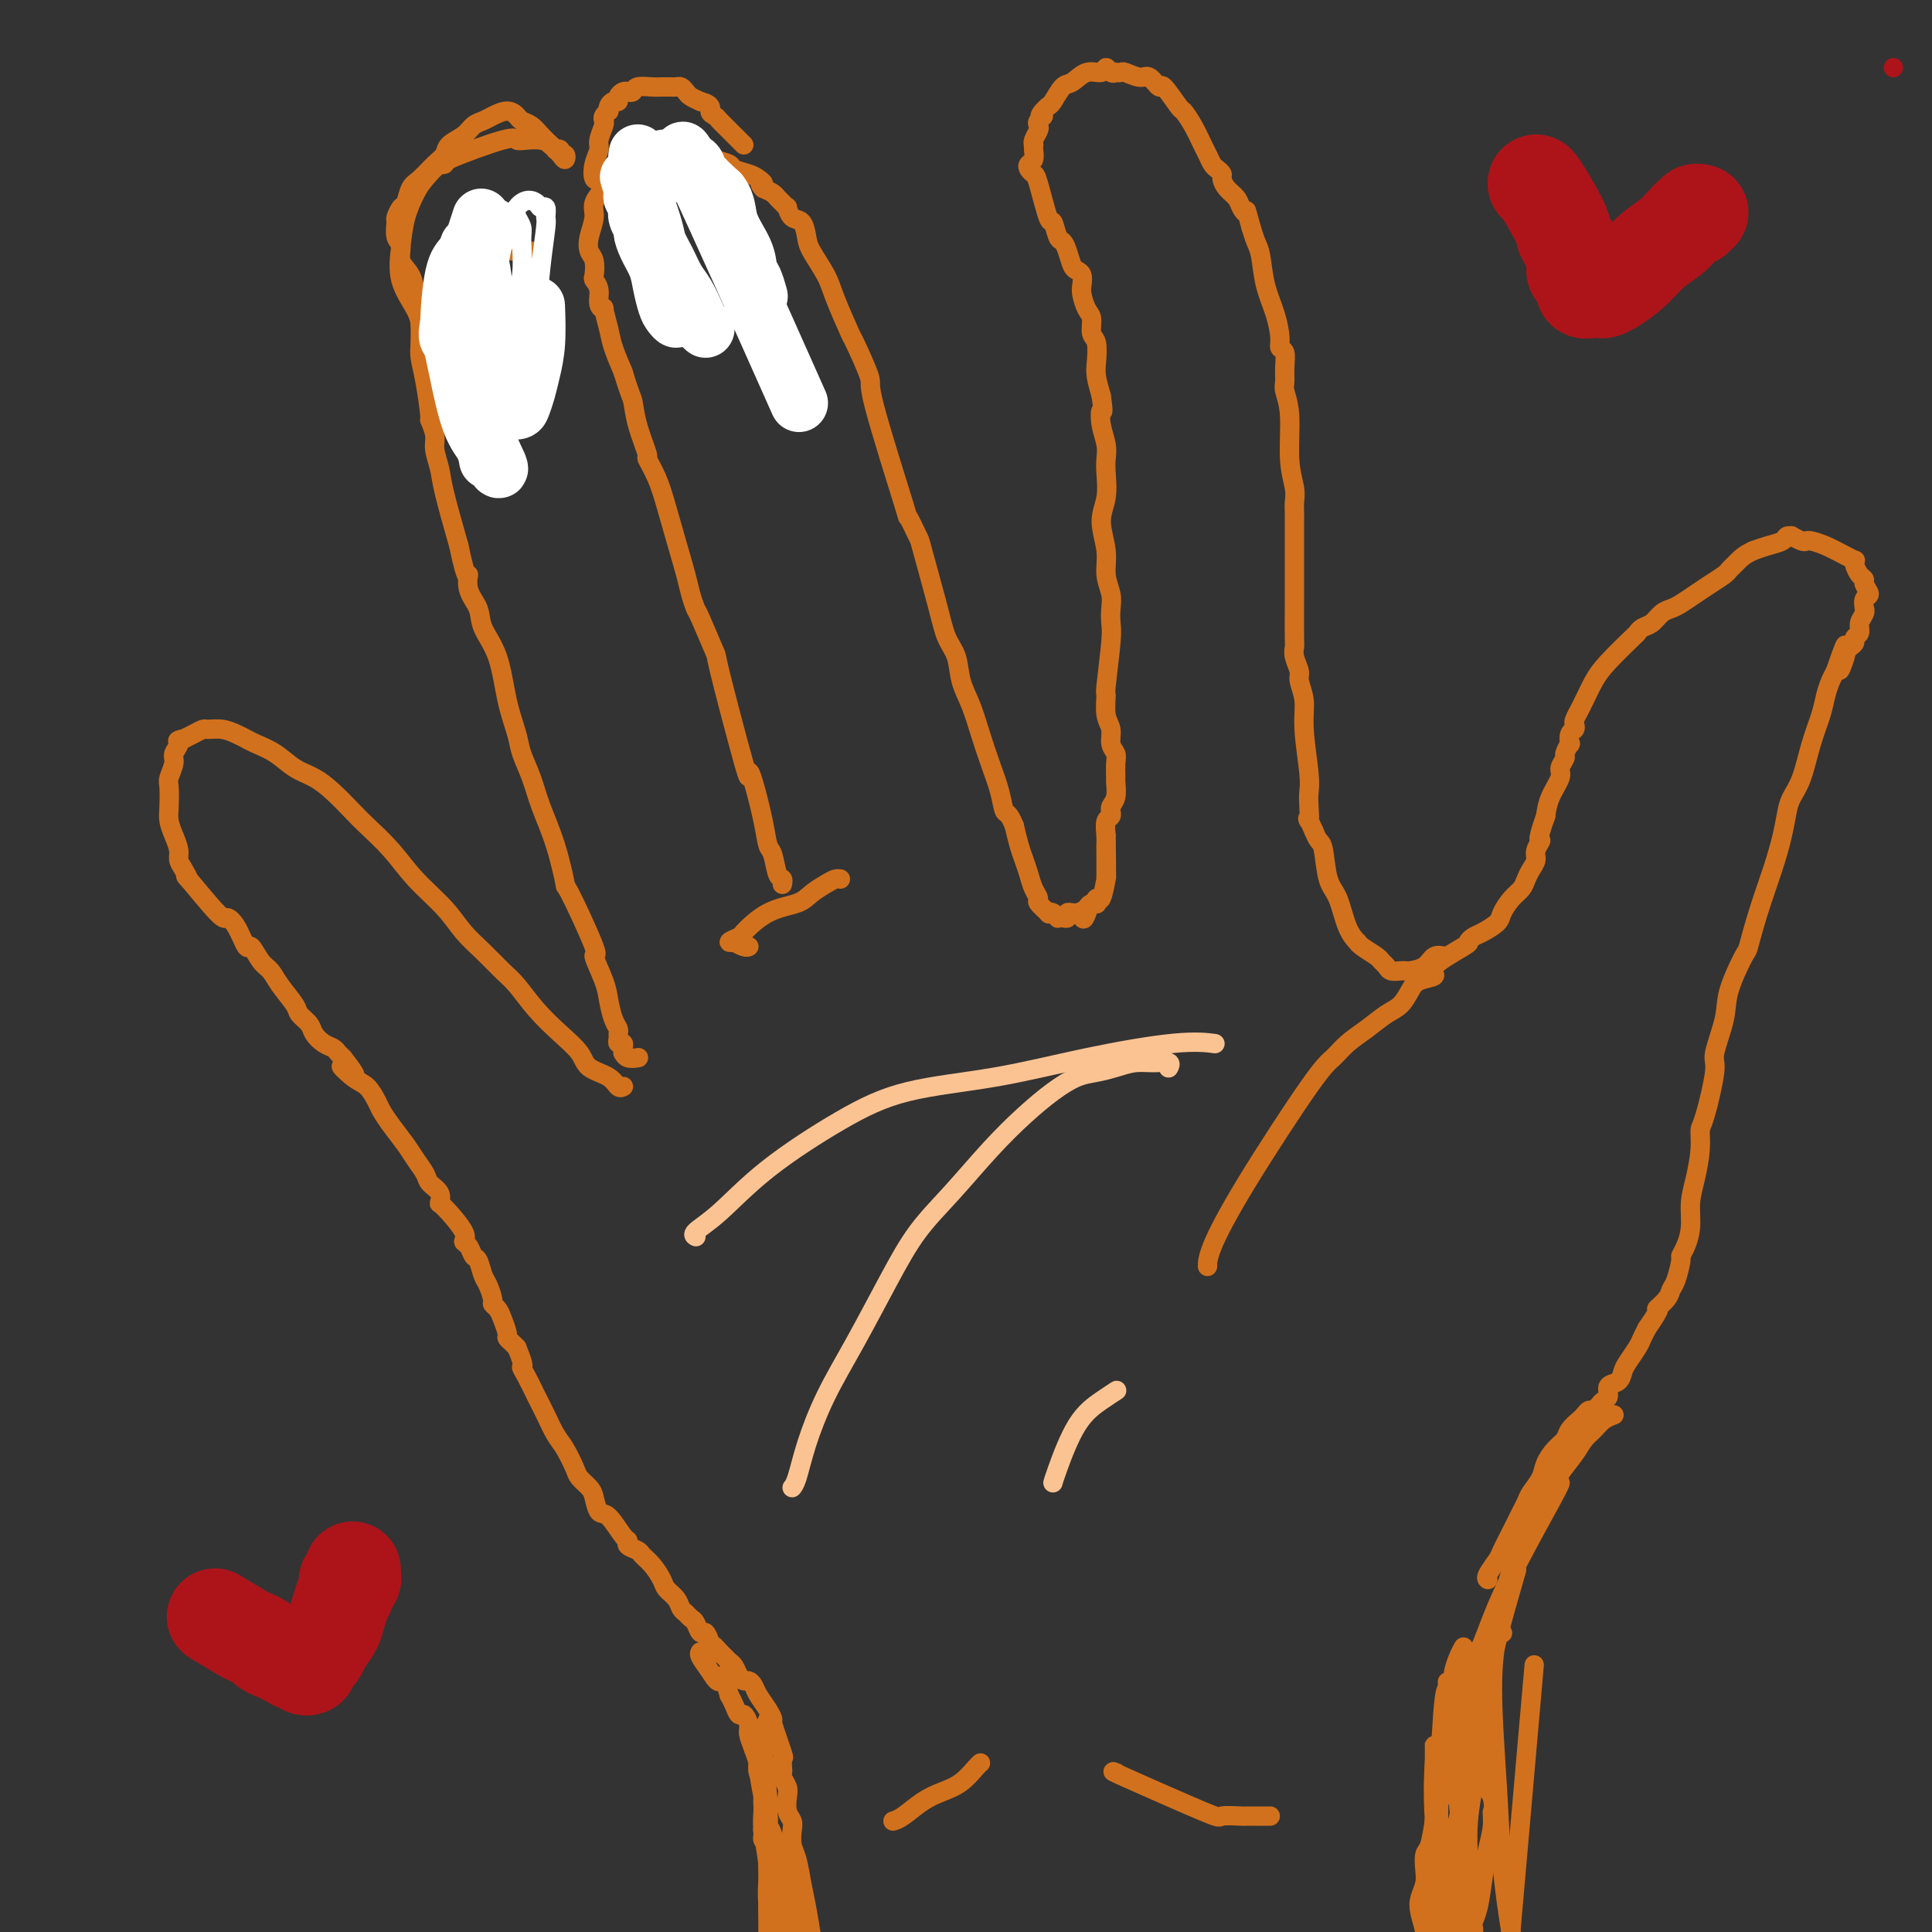 <svg viewBox='0 0 400 400' version='1.1' xmlns='http://www.w3.org/2000/svg' xmlns:xlink='http://www.w3.org/1999/xlink'><rect x="0" y="0" width="400" height="400" fill="#333333" stroke="none"/><g fill='none' stroke='#D2711D' stroke-width='4' stroke-linecap='round' stroke-linejoin='round'><path d='M295,402c0.000,-0.000 0.000,-0.000 0,0c-0.000,0.000 -0.000,0.001 0,0c0.000,-0.001 0.001,-0.004 0,0c-0.001,0.004 -0.004,0.017 0,0c0.004,-0.017 0.014,-0.062 0,0c-0.014,0.062 -0.053,0.232 0,0c0.053,-0.232 0.196,-0.866 0,-2c-0.196,-1.134 -0.733,-2.770 -1,-4c-0.267,-1.230 -0.265,-2.056 0,-3c0.265,-0.944 0.792,-2.006 1,-3c0.208,-0.994 0.097,-1.922 0,-3c-0.097,-1.078 -0.180,-2.308 0,-3c0.180,-0.692 0.621,-0.845 1,-2c0.379,-1.155 0.694,-3.310 1,-5c0.306,-1.690 0.604,-2.913 1,-4c0.396,-1.087 0.891,-2.038 1,-3c0.109,-0.962 -0.167,-1.935 0,-3c0.167,-1.065 0.777,-2.221 1,-3c0.223,-0.779 0.060,-1.179 0,-2c-0.060,-0.821 -0.016,-2.061 0,-3c0.016,-0.939 0.003,-1.577 0,-2c-0.003,-0.423 0.003,-0.631 0,-1c-0.003,-0.369 -0.015,-0.900 0,-1c0.015,-0.100 0.056,0.231 0,0c-0.056,-0.231 -0.208,-1.024 0,-2c0.208,-0.976 0.777,-2.134 1,-3c0.223,-0.866 0.101,-1.438 0,-2c-0.101,-0.562 -0.181,-1.113 0,-2c0.181,-0.887 0.623,-2.111 1,-3c0.377,-0.889 0.688,-1.445 1,-2'/><path d='M308,327c0.000,0.000 0.001,0.000 0,0c-0.001,-0.000 -0.002,-0.001 0,0c0.002,0.001 0.007,0.004 0,0c-0.007,-0.004 -0.028,-0.016 0,0c0.028,0.016 0.104,0.059 0,0c-0.104,-0.059 -0.389,-0.222 0,-1c0.389,-0.778 1.452,-2.172 2,-3c0.548,-0.828 0.579,-1.088 1,-2c0.421,-0.912 1.230,-2.474 2,-4c0.770,-1.526 1.501,-3.016 2,-4c0.499,-0.984 0.766,-1.460 1,-2c0.234,-0.540 0.434,-1.142 1,-2c0.566,-0.858 1.499,-1.973 2,-3c0.501,-1.027 0.572,-1.967 1,-3c0.428,-1.033 1.214,-2.160 2,-3c0.786,-0.840 1.573,-1.392 2,-2c0.427,-0.608 0.496,-1.272 1,-2c0.504,-0.728 1.445,-1.518 2,-2c0.555,-0.482 0.726,-0.654 1,-1c0.274,-0.346 0.652,-0.865 1,-1c0.348,-0.135 0.666,0.115 1,0c0.334,-0.115 0.685,-0.593 1,-1c0.315,-0.407 0.595,-0.742 1,-1c0.405,-0.258 0.933,-0.438 1,-1c0.067,-0.562 -0.329,-1.505 0,-2c0.329,-0.495 1.384,-0.541 2,-1c0.616,-0.459 0.795,-1.330 1,-2c0.205,-0.670 0.436,-1.138 1,-2c0.564,-0.862 1.459,-2.117 2,-3c0.541,-0.883 0.726,-1.395 1,-2c0.274,-0.605 0.637,-1.302 1,-2'/><path d='M341,275c3.593,-5.144 2.077,-4.006 2,-4c-0.077,0.006 1.285,-1.122 2,-2c0.715,-0.878 0.783,-1.508 1,-2c0.217,-0.492 0.584,-0.847 1,-2c0.416,-1.153 0.881,-3.105 1,-4c0.119,-0.895 -0.109,-0.733 0,-1c0.109,-0.267 0.555,-0.962 1,-2c0.445,-1.038 0.889,-2.418 1,-4c0.111,-1.582 -0.112,-3.365 0,-5c0.112,-1.635 0.560,-3.121 1,-5c0.440,-1.879 0.872,-4.151 1,-6c0.128,-1.849 -0.050,-3.274 0,-4c0.050,-0.726 0.326,-0.753 1,-3c0.674,-2.247 1.746,-6.715 2,-9c0.254,-2.285 -0.312,-2.387 0,-4c0.312,-1.613 1.500,-4.738 2,-7c0.500,-2.262 0.311,-3.660 1,-6c0.689,-2.340 2.254,-5.622 3,-7c0.746,-1.378 0.672,-0.851 1,-2c0.328,-1.149 1.057,-3.973 2,-7c0.943,-3.027 2.101,-6.256 3,-9c0.899,-2.744 1.539,-5.001 2,-7c0.461,-1.999 0.743,-3.738 1,-5c0.257,-1.262 0.489,-2.046 1,-3c0.511,-0.954 1.303,-2.080 2,-4c0.697,-1.920 1.300,-4.636 2,-7c0.700,-2.364 1.497,-4.376 2,-6c0.503,-1.624 0.712,-2.860 1,-4c0.288,-1.140 0.654,-2.183 1,-3c0.346,-0.817 0.673,-1.409 1,-2'/><path d='M380,139c3.566,-10.328 1.481,-3.149 1,-1c-0.481,2.149 0.640,-0.734 1,-2c0.360,-1.266 -0.043,-0.916 0,-1c0.043,-0.084 0.532,-0.603 1,-1c0.468,-0.397 0.914,-0.673 1,-1c0.086,-0.327 -0.187,-0.705 0,-1c0.187,-0.295 0.835,-0.508 1,-1c0.165,-0.492 -0.153,-1.263 0,-2c0.153,-0.737 0.778,-1.439 1,-2c0.222,-0.561 0.041,-0.980 0,-1c-0.041,-0.020 0.056,0.359 0,0c-0.056,-0.359 -0.267,-1.457 0,-2c0.267,-0.543 1.010,-0.530 1,-1c-0.010,-0.470 -0.774,-1.422 -1,-2c-0.226,-0.578 0.084,-0.781 0,-1c-0.084,-0.219 -0.563,-0.453 -1,-1c-0.437,-0.547 -0.833,-1.407 -1,-2c-0.167,-0.593 -0.104,-0.919 0,-1c0.104,-0.081 0.249,0.083 0,0c-0.249,-0.083 -0.891,-0.414 -2,-1c-1.109,-0.586 -2.683,-1.429 -4,-2c-1.317,-0.571 -2.376,-0.871 -3,-1c-0.624,-0.129 -0.812,-0.088 -1,0c-0.188,0.088 -0.378,0.223 -1,0c-0.622,-0.223 -1.678,-0.803 -2,-1c-0.322,-0.197 0.091,-0.011 0,0c-0.091,0.011 -0.684,-0.152 -1,0c-0.316,0.152 -0.354,0.618 -1,1c-0.646,0.382 -1.899,0.681 -3,1c-1.101,0.319 -2.051,0.660 -3,1'/><path d='M363,114c-1.871,0.870 -2.549,1.546 -3,2c-0.451,0.454 -0.676,0.688 -1,1c-0.324,0.312 -0.748,0.703 -1,1c-0.252,0.297 -0.333,0.499 -1,1c-0.667,0.501 -1.922,1.299 -3,2c-1.078,0.701 -1.979,1.305 -3,2c-1.021,0.695 -2.161,1.481 -3,2c-0.839,0.519 -1.378,0.770 -2,1c-0.622,0.230 -1.329,0.439 -2,1c-0.671,0.561 -1.306,1.472 -2,2c-0.694,0.528 -1.446,0.671 -2,1c-0.554,0.329 -0.911,0.843 -1,1c-0.089,0.157 0.091,-0.045 -1,1c-1.091,1.045 -3.454,3.336 -5,5c-1.546,1.664 -2.274,2.701 -3,4c-0.726,1.299 -1.449,2.859 -2,4c-0.551,1.141 -0.931,1.864 -1,2c-0.069,0.136 0.174,-0.316 0,0c-0.174,0.316 -0.765,1.399 -1,2c-0.235,0.601 -0.114,0.719 0,1c0.114,0.281 0.223,0.723 0,1c-0.223,0.277 -0.777,0.388 -1,1c-0.223,0.612 -0.117,1.726 0,2c0.117,0.274 0.243,-0.290 0,0c-0.243,0.290 -0.856,1.434 -1,2c-0.144,0.566 0.183,0.552 0,1c-0.183,0.448 -0.874,1.357 -1,2c-0.126,0.643 0.312,1.019 0,2c-0.312,0.981 -1.375,2.566 -2,4c-0.625,1.434 -0.813,2.717 -1,4'/><path d='M320,169c-2.174,5.987 -1.107,4.955 -1,5c0.107,0.045 -0.744,1.167 -1,2c-0.256,0.833 0.083,1.377 0,2c-0.083,0.623 -0.590,1.326 -1,2c-0.410,0.674 -0.724,1.321 -1,2c-0.276,0.679 -0.514,1.390 -1,2c-0.486,0.610 -1.219,1.119 -2,2c-0.781,0.881 -1.611,2.135 -2,3c-0.389,0.865 -0.336,1.342 -1,2c-0.664,0.658 -2.043,1.496 -3,2c-0.957,0.504 -1.490,0.674 -2,1c-0.510,0.326 -0.998,0.808 -1,1c-0.002,0.192 0.480,0.095 -1,1c-1.480,0.905 -4.924,2.813 -6,4c-1.076,1.187 0.215,1.654 0,2c-0.215,0.346 -1.936,0.571 -3,1c-1.064,0.429 -1.471,1.062 -2,2c-0.529,0.938 -1.181,2.180 -2,3c-0.819,0.820 -1.807,1.216 -3,2c-1.193,0.784 -2.593,1.954 -4,3c-1.407,1.046 -2.822,1.967 -4,3c-1.178,1.033 -2.120,2.179 -3,3c-0.880,0.821 -1.700,1.317 -5,6c-3.300,4.683 -9.080,13.554 -13,20c-3.920,6.446 -5.978,10.466 -7,13c-1.022,2.534 -1.006,3.581 -1,4c0.006,0.419 0.003,0.209 0,0'/><path d='M299,198c0.000,0.000 0.000,0.000 0,0c-0.000,-0.000 -0.000,-0.000 0,0c0.000,0.000 0.002,0.001 0,0c-0.002,-0.001 -0.007,-0.002 0,0c0.007,0.002 0.025,0.007 0,0c-0.025,-0.007 -0.094,-0.026 0,0c0.094,0.026 0.351,0.098 0,0c-0.351,-0.098 -1.310,-0.366 -2,0c-0.690,0.366 -1.113,1.366 -2,2c-0.887,0.634 -2.240,0.902 -3,1c-0.760,0.098 -0.928,0.027 -1,0c-0.072,-0.027 -0.046,-0.010 0,0c0.046,0.010 0.114,0.014 0,0c-0.114,-0.014 -0.410,-0.044 -1,0c-0.590,0.044 -1.475,0.163 -2,0c-0.525,-0.163 -0.691,-0.608 -1,-1c-0.309,-0.392 -0.761,-0.730 -1,-1c-0.239,-0.270 -0.266,-0.470 -1,-1c-0.734,-0.530 -2.174,-1.388 -3,-2c-0.826,-0.612 -1.037,-0.979 -1,-1c0.037,-0.021 0.322,0.303 0,0c-0.322,-0.303 -1.252,-1.232 -2,-3c-0.748,-1.768 -1.314,-4.374 -2,-6c-0.686,-1.626 -1.493,-2.271 -2,-4c-0.507,-1.729 -0.713,-4.542 -1,-6c-0.287,-1.458 -0.653,-1.559 -1,-2c-0.347,-0.441 -0.673,-1.220 -1,-2'/><path d='M272,172c-1.775,-4.024 -1.212,-2.084 -1,-2c0.212,0.084 0.072,-1.688 0,-3c-0.072,-1.312 -0.076,-2.165 0,-3c0.076,-0.835 0.232,-1.650 0,-4c-0.232,-2.350 -0.850,-6.233 -1,-9c-0.150,-2.767 0.170,-4.419 0,-6c-0.170,-1.581 -0.830,-3.091 -1,-4c-0.170,-0.909 0.151,-1.217 0,-2c-0.151,-0.783 -0.772,-2.042 -1,-3c-0.228,-0.958 -0.061,-1.616 0,-2c0.061,-0.384 0.016,-0.494 0,-2c-0.016,-1.506 -0.005,-4.409 0,-7c0.005,-2.591 0.002,-4.870 0,-8c-0.002,-3.130 -0.005,-7.113 0,-9c0.005,-1.887 0.016,-1.680 0,-2c-0.016,-0.320 -0.061,-1.167 0,-2c0.061,-0.833 0.227,-1.650 0,-3c-0.227,-1.350 -0.846,-3.232 -1,-6c-0.154,-2.768 0.156,-6.423 0,-9c-0.156,-2.577 -0.778,-4.077 -1,-5c-0.222,-0.923 -0.045,-1.270 0,-2c0.045,-0.730 -0.042,-1.842 0,-3c0.042,-1.158 0.215,-2.362 0,-3c-0.215,-0.638 -0.817,-0.709 -1,-1c-0.183,-0.291 0.053,-0.801 0,-2c-0.053,-1.199 -0.395,-3.086 -1,-5c-0.605,-1.914 -1.471,-3.853 -2,-6c-0.529,-2.147 -0.719,-4.501 -1,-6c-0.281,-1.499 -0.652,-2.143 -1,-3c-0.348,-0.857 -0.674,-1.929 -1,-3'/><path d='M259,47c-1.257,-4.667 -0.901,-3.334 -1,-3c-0.099,0.334 -0.653,-0.330 -1,-1c-0.347,-0.670 -0.488,-1.346 -1,-2c-0.512,-0.654 -1.394,-1.288 -2,-2c-0.606,-0.712 -0.936,-1.504 -1,-2c-0.064,-0.496 0.138,-0.698 0,-1c-0.138,-0.302 -0.617,-0.706 -1,-1c-0.383,-0.294 -0.670,-0.479 -1,-1c-0.330,-0.521 -0.702,-1.379 -1,-2c-0.298,-0.621 -0.521,-1.005 -1,-2c-0.479,-0.995 -1.212,-2.600 -2,-4c-0.788,-1.400 -1.629,-2.593 -2,-3c-0.371,-0.407 -0.272,-0.027 -1,-1c-0.728,-0.973 -2.283,-3.298 -3,-4c-0.717,-0.702 -0.598,0.218 -1,0c-0.402,-0.218 -1.327,-1.575 -2,-2c-0.673,-0.425 -1.094,0.082 -2,0c-0.906,-0.082 -2.298,-0.753 -3,-1c-0.702,-0.247 -0.713,-0.071 -1,0c-0.287,0.071 -0.849,0.037 -1,0c-0.151,-0.037 0.108,-0.079 0,0c-0.108,0.079 -0.585,0.277 -1,0c-0.415,-0.277 -0.768,-1.030 -1,-1c-0.232,0.030 -0.342,0.842 -1,1c-0.658,0.158 -1.864,-0.337 -3,0c-1.136,0.337 -2.202,1.505 -3,2c-0.798,0.495 -1.327,0.318 -2,1c-0.673,0.682 -1.489,2.222 -2,3c-0.511,0.778 -0.717,0.794 -1,1c-0.283,0.206 -0.641,0.603 -1,1'/><path d='M216,23c-1.333,1.417 -0.165,0.961 0,1c0.165,0.039 -0.674,0.575 -1,1c-0.326,0.425 -0.140,0.740 0,1c0.140,0.260 0.233,0.464 0,1c-0.233,0.536 -0.794,1.404 -1,2c-0.206,0.596 -0.059,0.919 0,1c0.059,0.081 0.029,-0.081 0,0c-0.029,0.081 -0.057,0.403 0,1c0.057,0.597 0.199,1.467 0,2c-0.199,0.533 -0.740,0.729 -1,1c-0.260,0.271 -0.238,0.616 0,1c0.238,0.384 0.694,0.807 1,1c0.306,0.193 0.463,0.156 1,2c0.537,1.844 1.453,5.571 2,7c0.547,1.429 0.724,0.561 1,1c0.276,0.439 0.651,2.184 1,3c0.349,0.816 0.672,0.704 1,1c0.328,0.296 0.663,1.000 1,2c0.337,1.000 0.678,2.297 1,3c0.322,0.703 0.625,0.811 1,1c0.375,0.189 0.823,0.458 1,1c0.177,0.542 0.085,1.357 0,2c-0.085,0.643 -0.163,1.115 0,2c0.163,0.885 0.566,2.183 1,3c0.434,0.817 0.900,1.151 1,2c0.100,0.849 -0.167,2.211 0,3c0.167,0.789 0.766,1.005 1,2c0.234,0.995 0.101,2.768 0,4c-0.101,1.232 -0.172,1.923 0,3c0.172,1.077 0.586,2.538 1,4'/><path d='M228,82c0.635,4.419 0.222,2.967 0,3c-0.222,0.033 -0.254,1.551 0,3c0.254,1.449 0.795,2.829 1,4c0.205,1.171 0.073,2.132 0,3c-0.073,0.868 -0.087,1.642 0,3c0.087,1.358 0.276,3.301 0,5c-0.276,1.699 -1.016,3.154 -1,5c0.016,1.846 0.789,4.084 1,6c0.211,1.916 -0.138,3.511 0,5c0.138,1.489 0.765,2.873 1,4c0.235,1.127 0.077,1.997 0,3c-0.077,1.003 -0.074,2.138 0,3c0.074,0.862 0.220,1.451 0,4c-0.220,2.549 -0.806,7.057 -1,9c-0.194,1.943 0.004,1.322 0,2c-0.004,0.678 -0.211,2.656 0,4c0.211,1.344 0.841,2.056 1,3c0.159,0.944 -0.154,2.121 0,3c0.154,0.879 0.774,1.461 1,2c0.226,0.539 0.057,1.037 0,2c-0.057,0.963 -0.001,2.392 0,3c0.001,0.608 -0.053,0.397 0,1c0.053,0.603 0.211,2.021 0,3c-0.211,0.979 -0.792,1.518 -1,2c-0.208,0.482 -0.042,0.908 0,1c0.042,0.092 -0.040,-0.151 0,0c0.040,0.151 0.203,0.694 0,1c-0.203,0.306 -0.772,0.373 -1,1c-0.228,0.627 -0.114,1.813 0,3'/><path d='M229,173c0.155,14.654 0.042,5.789 0,3c-0.042,-2.789 -0.011,0.497 0,2c0.011,1.503 0.004,1.222 0,1c-0.004,-0.222 -0.004,-0.384 0,0c0.004,0.384 0.011,1.313 0,2c-0.011,0.687 -0.042,1.130 0,1c0.042,-0.130 0.156,-0.833 0,0c-0.156,0.833 -0.580,3.203 -1,4c-0.420,0.797 -0.834,0.020 -1,0c-0.166,-0.020 -0.083,0.716 0,1c0.083,0.284 0.167,0.117 0,0c-0.167,-0.117 -0.583,-0.185 -1,0c-0.417,0.185 -0.833,0.624 -1,1c-0.167,0.376 -0.083,0.688 0,1'/><path d='M225,189c-0.841,2.475 -0.943,0.663 -1,0c-0.057,-0.663 -0.071,-0.177 0,0c0.071,0.177 0.225,0.047 0,0c-0.225,-0.047 -0.830,-0.009 -1,0c-0.170,0.009 0.095,-0.012 0,0c-0.095,0.012 -0.551,0.055 -1,0c-0.449,-0.055 -0.890,-0.210 -1,0c-0.110,0.210 0.112,0.785 0,1c-0.112,0.215 -0.556,0.071 -1,0c-0.444,-0.071 -0.887,-0.070 -1,0c-0.113,0.070 0.106,0.208 0,0c-0.106,-0.208 -0.535,-0.762 -1,-1c-0.465,-0.238 -0.965,-0.160 -1,0c-0.035,0.160 0.394,0.402 0,0c-0.394,-0.402 -1.611,-1.448 -2,-2c-0.389,-0.552 0.050,-0.611 0,-1c-0.050,-0.389 -0.591,-1.107 -1,-2c-0.409,-0.893 -0.687,-1.961 -1,-3c-0.313,-1.039 -0.661,-2.049 -1,-3c-0.339,-0.951 -0.668,-1.843 -1,-3c-0.332,-1.157 -0.666,-2.578 -1,-4'/><path d='M210,171c-1.191,-2.989 -1.670,-2.462 -2,-3c-0.330,-0.538 -0.512,-2.141 -1,-4c-0.488,-1.859 -1.282,-3.974 -2,-6c-0.718,-2.026 -1.362,-3.961 -2,-6c-0.638,-2.039 -1.272,-4.180 -2,-6c-0.728,-1.820 -1.551,-3.319 -2,-5c-0.449,-1.681 -0.525,-3.546 -1,-5c-0.475,-1.454 -1.351,-2.498 -2,-4c-0.649,-1.502 -1.072,-3.463 -2,-7c-0.928,-3.537 -2.362,-8.651 -3,-11c-0.638,-2.349 -0.480,-1.933 -1,-3c-0.520,-1.067 -1.720,-3.618 -2,-4c-0.280,-0.382 0.358,1.406 -1,-3c-1.358,-4.406 -4.714,-15.007 -6,-20c-1.286,-4.993 -0.503,-4.378 -1,-6c-0.497,-1.622 -2.273,-5.481 -3,-7c-0.727,-1.519 -0.404,-0.699 -1,-2c-0.596,-1.301 -2.109,-4.724 -3,-7c-0.891,-2.276 -1.159,-3.407 -2,-5c-0.841,-1.593 -2.254,-3.650 -3,-5c-0.746,-1.350 -0.826,-1.993 -1,-3c-0.174,-1.007 -0.442,-2.378 -1,-3c-0.558,-0.622 -1.407,-0.495 -2,-1c-0.593,-0.505 -0.932,-1.641 -1,-2c-0.068,-0.359 0.134,0.058 0,0c-0.134,-0.058 -0.603,-0.593 -1,-1c-0.397,-0.407 -0.722,-0.687 -1,-1c-0.278,-0.313 -0.508,-0.661 -1,-1c-0.492,-0.339 -1.246,-0.670 -2,-1'/><path d='M158,39c-1.197,-1.262 -0.189,-0.915 0,-1c0.189,-0.085 -0.442,-0.600 -1,-1c-0.558,-0.400 -1.045,-0.685 -2,-1c-0.955,-0.315 -2.379,-0.659 -3,-1c-0.621,-0.341 -0.439,-0.680 -1,-1c-0.561,-0.320 -1.865,-0.621 -3,-1c-1.135,-0.379 -2.100,-0.834 -3,-1c-0.900,-0.166 -1.736,-0.041 -3,0c-1.264,0.041 -2.956,-0.001 -4,0c-1.044,0.001 -1.439,0.046 -2,0c-0.561,-0.046 -1.288,-0.182 -2,0c-0.712,0.182 -1.408,0.681 -2,1c-0.592,0.319 -1.081,0.459 -2,1c-0.919,0.541 -2.270,1.484 -3,2c-0.730,0.516 -0.840,0.606 -1,1c-0.160,0.394 -0.369,1.093 -1,2c-0.631,0.907 -1.682,2.023 -2,3c-0.318,0.977 0.097,1.813 0,3c-0.097,1.187 -0.707,2.723 -1,4c-0.293,1.277 -0.271,2.294 0,3c0.271,0.706 0.789,1.099 1,2c0.211,0.901 0.113,2.309 0,3c-0.113,0.691 -0.241,0.665 0,1c0.241,0.335 0.852,1.030 1,2c0.148,0.970 -0.168,2.215 0,3c0.168,0.785 0.821,1.111 1,1c0.179,-0.111 -0.117,-0.659 0,0c0.117,0.659 0.647,2.523 1,4c0.353,1.477 0.529,2.565 1,4c0.471,1.435 1.235,3.218 2,5'/><path d='M129,77c1.510,5.020 1.783,5.068 2,6c0.217,0.932 0.376,2.746 1,5c0.624,2.254 1.714,4.946 2,6c0.286,1.054 -0.232,0.470 0,1c0.232,0.530 1.214,2.175 2,4c0.786,1.825 1.377,3.831 2,6c0.623,2.169 1.278,4.501 2,7c0.722,2.499 1.512,5.166 2,7c0.488,1.834 0.676,2.834 1,4c0.324,1.166 0.784,2.498 1,3c0.216,0.502 0.187,0.176 1,2c0.813,1.824 2.469,5.800 3,7c0.531,1.200 -0.061,-0.375 1,4c1.061,4.375 3.776,14.699 5,19c1.224,4.301 0.958,2.578 1,2c0.042,-0.578 0.392,-0.011 1,2c0.608,2.011 1.473,5.466 2,8c0.527,2.534 0.716,4.147 1,5c0.284,0.853 0.665,0.947 1,2c0.335,1.053 0.626,3.067 1,4c0.374,0.933 0.832,0.786 1,1c0.168,0.214 0.045,0.788 0,1c-0.045,0.212 -0.013,0.060 0,0c0.013,-0.060 0.006,-0.030 0,0'/><path d='M110,52c-0.000,-0.000 -0.000,-0.000 0,0c0.000,0.000 0.001,0.000 0,0c-0.001,-0.000 -0.003,-0.000 0,0c0.003,0.000 0.011,0.000 0,0c-0.011,-0.000 -0.041,-0.001 0,0c0.041,0.001 0.153,0.003 0,0c-0.153,-0.003 -0.573,-0.012 -1,0c-0.427,0.012 -0.863,0.045 -2,0c-1.137,-0.045 -2.977,-0.167 -4,0c-1.023,0.167 -1.229,0.622 -2,1c-0.771,0.378 -2.108,0.677 -3,1c-0.892,0.323 -1.338,0.669 -2,1c-0.662,0.331 -1.540,0.649 -2,1c-0.460,0.351 -0.501,0.737 -1,1c-0.499,0.263 -1.457,0.402 -2,1c-0.543,0.598 -0.671,1.655 -1,2c-0.329,0.345 -0.859,-0.023 -1,0c-0.141,0.023 0.106,0.436 0,1c-0.106,0.564 -0.565,1.280 -1,2c-0.435,0.720 -0.846,1.445 -1,2c-0.154,0.555 -0.051,0.942 0,2c0.051,1.058 0.051,2.789 0,4c-0.051,1.211 -0.153,1.903 0,3c0.153,1.097 0.562,2.599 1,5c0.438,2.401 0.905,5.699 1,7c0.095,1.301 -0.183,0.604 0,1c0.183,0.396 0.828,1.885 1,3c0.172,1.115 -0.129,1.856 0,3c0.129,1.144 0.689,2.693 1,4c0.311,1.307 0.375,2.374 1,5c0.625,2.626 1.813,6.813 3,11'/><path d='M95,113c1.722,8.345 2.026,6.209 2,6c-0.026,-0.209 -0.383,1.509 0,3c0.383,1.491 1.507,2.755 2,4c0.493,1.245 0.355,2.471 1,4c0.645,1.529 2.074,3.363 3,6c0.926,2.637 1.349,6.079 2,9c0.651,2.921 1.528,5.323 2,7c0.472,1.677 0.537,2.631 1,4c0.463,1.369 1.324,3.155 2,5c0.676,1.845 1.167,3.750 2,6c0.833,2.250 2.007,4.843 3,8c0.993,3.157 1.803,6.876 2,8c0.197,1.124 -0.221,-0.346 1,2c1.221,2.346 4.081,8.509 5,11c0.919,2.491 -0.104,1.312 0,2c0.104,0.688 1.334,3.245 2,5c0.666,1.755 0.767,2.708 1,4c0.233,1.292 0.597,2.925 1,4c0.403,1.075 0.844,1.594 1,2c0.156,0.406 0.028,0.700 0,1c-0.028,0.300 0.045,0.606 0,1c-0.045,0.394 -0.209,0.875 0,1c0.209,0.125 0.790,-0.106 1,0c0.210,0.106 0.050,0.550 0,1c-0.050,0.450 0.012,0.905 0,1c-0.012,0.095 -0.096,-0.170 0,0c0.096,0.170 0.372,0.777 1,1c0.628,0.223 1.608,0.064 2,0c0.392,-0.064 0.196,-0.032 0,0'/><path d='M155,196c0.004,-0.002 0.007,-0.004 0,0c-0.007,0.004 -0.025,0.015 0,0c0.025,-0.015 0.092,-0.056 0,0c-0.092,0.056 -0.343,0.207 -1,0c-0.657,-0.207 -1.721,-0.774 -2,-1c-0.279,-0.226 0.226,-0.113 0,0c-0.226,0.113 -1.182,0.224 -1,0c0.182,-0.224 1.504,-0.784 2,-1c0.496,-0.216 0.167,-0.089 1,-1c0.833,-0.911 2.829,-2.861 5,-4c2.171,-1.139 4.519,-1.468 6,-2c1.481,-0.532 2.096,-1.267 3,-2c0.904,-0.733 2.098,-1.465 3,-2c0.902,-0.535 1.512,-0.875 2,-1c0.488,-0.125 0.854,-0.036 1,0c0.146,0.036 0.073,0.018 0,0'/><path d='M129,225c-0.002,0.001 -0.003,0.002 0,0c0.003,-0.002 0.011,-0.007 0,0c-0.011,0.007 -0.041,0.025 0,0c0.041,-0.025 0.154,-0.092 0,0c-0.154,0.092 -0.574,0.343 -1,0c-0.426,-0.343 -0.858,-1.279 -2,-2c-1.142,-0.721 -2.995,-1.225 -4,-2c-1.005,-0.775 -1.163,-1.820 -2,-3c-0.837,-1.180 -2.351,-2.496 -4,-4c-1.649,-1.504 -3.431,-3.195 -5,-5c-1.569,-1.805 -2.924,-3.723 -4,-5c-1.076,-1.277 -1.873,-1.911 -3,-3c-1.127,-1.089 -2.586,-2.632 -4,-4c-1.414,-1.368 -2.784,-2.562 -4,-4c-1.216,-1.438 -2.278,-3.122 -4,-5c-1.722,-1.878 -4.106,-3.952 -6,-6c-1.894,-2.048 -3.300,-4.072 -5,-6c-1.700,-1.928 -3.693,-3.761 -5,-5c-1.307,-1.239 -1.927,-1.882 -3,-3c-1.073,-1.118 -2.598,-2.709 -4,-4c-1.402,-1.291 -2.679,-2.282 -4,-3c-1.321,-0.718 -2.685,-1.162 -4,-2c-1.315,-0.838 -2.581,-2.071 -4,-3c-1.419,-0.929 -2.990,-1.555 -4,-2c-1.010,-0.445 -1.460,-0.708 -2,-1c-0.540,-0.292 -1.170,-0.611 -2,-1c-0.830,-0.389 -1.861,-0.847 -3,-1c-1.139,-0.153 -2.388,0.000 -3,0c-0.612,-0.000 -0.588,-0.154 -1,0c-0.412,0.154 -1.261,0.615 -2,1c-0.739,0.385 -1.370,0.692 -2,1'/><path d='M38,153c-1.863,0.281 -1.021,0.482 -1,1c0.021,0.518 -0.779,1.353 -1,2c-0.221,0.647 0.136,1.107 0,2c-0.136,0.893 -0.766,2.220 -1,3c-0.234,0.780 -0.073,1.014 0,2c0.073,0.986 0.057,2.726 0,4c-0.057,1.274 -0.157,2.084 0,3c0.157,0.916 0.569,1.940 1,3c0.431,1.060 0.880,2.158 1,3c0.120,0.842 -0.091,1.428 0,2c0.091,0.572 0.482,1.129 1,2c0.518,0.871 1.164,2.055 1,2c-0.164,-0.055 -1.137,-1.347 0,0c1.137,1.347 4.384,5.335 6,7c1.616,1.665 1.602,1.006 2,1c0.398,-0.006 1.209,0.641 2,2c0.791,1.359 1.561,3.430 2,4c0.439,0.570 0.545,-0.359 1,0c0.455,0.359 1.258,2.007 2,3c0.742,0.993 1.421,1.330 2,2c0.579,0.670 1.057,1.674 2,3c0.943,1.326 2.349,2.975 3,4c0.651,1.025 0.545,1.426 1,2c0.455,0.574 1.470,1.320 2,2c0.530,0.680 0.576,1.296 1,2c0.424,0.704 1.227,1.498 2,2c0.773,0.502 1.516,0.712 2,1c0.484,0.288 0.710,0.654 1,1c0.290,0.346 0.645,0.673 1,1'/><path d='M71,219c5.025,6.386 1.086,2.851 0,2c-1.086,-0.851 0.681,0.981 2,2c1.319,1.019 2.192,1.224 3,2c0.808,0.776 1.553,2.122 2,3c0.447,0.878 0.596,1.289 1,2c0.404,0.711 1.063,1.724 2,3c0.937,1.276 2.154,2.817 3,4c0.846,1.183 1.323,2.009 2,3c0.677,0.991 1.554,2.145 2,3c0.446,0.855 0.460,1.409 1,2c0.540,0.591 1.604,1.219 2,2c0.396,0.781 0.123,1.714 0,2c-0.123,0.286 -0.097,-0.074 1,1c1.097,1.074 3.263,3.581 4,5c0.737,1.419 0.043,1.749 0,2c-0.043,0.251 0.566,0.422 1,1c0.434,0.578 0.695,1.563 1,2c0.305,0.437 0.655,0.327 1,1c0.345,0.673 0.684,2.130 1,3c0.316,0.870 0.609,1.152 1,2c0.391,0.848 0.879,2.262 1,3c0.121,0.738 -0.126,0.799 0,1c0.126,0.201 0.625,0.540 1,1c0.375,0.460 0.625,1.040 1,2c0.375,0.960 0.874,2.298 1,3c0.126,0.702 -0.120,0.766 0,1c0.120,0.234 0.606,0.638 1,1c0.394,0.362 0.697,0.681 1,1'/><path d='M107,279c1.893,4.549 1.126,3.922 1,4c-0.126,0.078 0.389,0.862 1,2c0.611,1.138 1.320,2.630 2,4c0.680,1.370 1.333,2.618 2,4c0.667,1.382 1.348,2.898 2,4c0.652,1.102 1.274,1.788 2,3c0.726,1.212 1.556,2.949 2,4c0.444,1.051 0.502,1.416 1,2c0.498,0.584 1.436,1.386 2,2c0.564,0.614 0.754,1.039 1,2c0.246,0.961 0.547,2.456 1,3c0.453,0.544 1.056,0.135 2,1c0.944,0.865 2.227,3.005 3,4c0.773,0.995 1.036,0.846 1,1c-0.036,0.154 -0.371,0.611 0,1c0.371,0.389 1.446,0.709 2,1c0.554,0.291 0.586,0.553 1,1c0.414,0.447 1.210,1.079 2,2c0.790,0.921 1.574,2.130 2,3c0.426,0.870 0.495,1.399 1,2c0.505,0.601 1.445,1.273 2,2c0.555,0.727 0.726,1.509 1,2c0.274,0.491 0.651,0.690 1,1c0.349,0.310 0.671,0.729 1,1c0.329,0.271 0.666,0.392 1,1c0.334,0.608 0.667,1.702 1,2c0.333,0.298 0.667,-0.201 1,0c0.333,0.201 0.667,1.100 1,2'/><path d='M147,340c3.737,4.355 1.579,1.743 1,1c-0.579,-0.743 0.422,0.382 1,1c0.578,0.618 0.732,0.730 1,1c0.268,0.270 0.649,0.699 1,1c0.351,0.301 0.672,0.475 1,1c0.328,0.525 0.664,1.400 1,2c0.336,0.600 0.671,0.926 1,1c0.329,0.074 0.653,-0.105 1,0c0.347,0.105 0.718,0.495 1,1c0.282,0.505 0.475,1.124 1,2c0.525,0.876 1.380,2.009 2,3c0.620,0.991 1.003,1.842 1,2c-0.003,0.158 -0.393,-0.375 0,1c0.393,1.375 1.568,4.658 2,6c0.432,1.342 0.119,0.744 0,1c-0.119,0.256 -0.046,1.366 0,2c0.046,0.634 0.064,0.792 0,1c-0.064,0.208 -0.210,0.464 0,1c0.210,0.536 0.774,1.350 1,2c0.226,0.650 0.112,1.136 0,2c-0.112,0.864 -0.223,2.105 0,3c0.223,0.895 0.781,1.442 1,2c0.219,0.558 0.100,1.127 0,2c-0.100,0.873 -0.182,2.052 0,3c0.182,0.948 0.626,1.667 1,3c0.374,1.333 0.678,3.282 1,5c0.322,1.718 0.664,3.205 1,5c0.336,1.795 0.668,3.897 1,6'/><path d='M168,401c1.356,7.998 0.244,4.494 0,4c-0.244,-0.494 0.378,2.022 1,5c0.622,2.978 1.244,6.417 2,9c0.756,2.583 1.644,4.309 2,5c0.356,0.691 0.178,0.345 0,0'/><path d='M159,356c0.008,-0.018 0.016,-0.036 0,0c-0.016,0.036 -0.057,0.126 0,0c0.057,-0.126 0.211,-0.470 0,0c-0.211,0.470 -0.788,1.753 -1,3c-0.212,1.247 -0.058,2.459 0,4c0.058,1.541 0.019,3.412 0,5c-0.019,1.588 -0.019,2.894 0,4c0.019,1.106 0.058,2.012 0,3c-0.058,0.988 -0.212,2.060 0,4c0.212,1.940 0.789,4.749 1,7c0.211,2.251 0.057,3.943 0,6c-0.057,2.057 -0.015,4.479 0,6c0.015,1.521 0.003,2.141 0,3c-0.003,0.859 0.003,1.956 0,3c-0.003,1.044 -0.015,2.035 0,3c0.015,0.965 0.056,1.905 0,3c-0.056,1.095 -0.211,2.345 0,3c0.211,0.655 0.788,0.715 1,1c0.212,0.285 0.061,0.796 0,1c-0.061,0.204 -0.030,0.102 0,0'/><path d='M185,377c-0.001,0.000 -0.001,0.000 0,0c0.001,-0.000 0.005,-0.001 0,0c-0.005,0.001 -0.017,0.005 0,0c0.017,-0.005 0.065,-0.018 0,0c-0.065,0.018 -0.244,0.067 0,0c0.244,-0.067 0.909,-0.249 2,-1c1.091,-0.751 2.608,-2.072 4,-3c1.392,-0.928 2.660,-1.464 4,-2c1.340,-0.536 2.751,-1.071 4,-2c1.249,-0.929 2.336,-2.250 3,-3c0.664,-0.750 0.904,-0.929 1,-1c0.096,-0.071 0.048,-0.036 0,0'/><path d='M231,367c0.000,0.000 0.000,0.000 0,0c-0.000,-0.000 -0.001,-0.000 0,0c0.001,0.000 0.002,0.001 0,0c-0.002,-0.001 -0.008,-0.003 0,0c0.008,0.003 0.031,0.012 0,0c-0.031,-0.012 -0.117,-0.046 0,0c0.117,0.046 0.438,0.170 0,0c-0.438,-0.170 -1.635,-0.634 2,1c3.635,1.634 12.101,5.366 16,7c3.899,1.634 3.229,1.170 4,1c0.771,-0.170 2.981,-0.046 4,0c1.019,0.046 0.847,0.012 1,0c0.153,-0.012 0.632,-0.003 1,0c0.368,0.003 0.624,0.001 1,0c0.376,-0.001 0.871,-0.000 1,0c0.129,0.000 -0.110,0.000 0,0c0.110,-0.000 0.568,-0.000 1,0c0.432,0.000 0.838,0.000 1,0c0.162,-0.000 0.081,-0.000 0,0'/><path d='M334,293c0.013,-0.005 0.026,-0.009 0,0c-0.026,0.009 -0.090,0.032 0,0c0.090,-0.032 0.335,-0.120 0,0c-0.335,0.120 -1.249,0.449 -2,1c-0.751,0.551 -1.338,1.326 -2,2c-0.662,0.674 -1.400,1.247 -2,2c-0.600,0.753 -1.063,1.685 -2,3c-0.937,1.315 -2.348,3.012 -3,4c-0.652,0.988 -0.545,1.267 -1,2c-0.455,0.733 -1.474,1.921 -2,3c-0.526,1.079 -0.561,2.048 -1,3c-0.439,0.952 -1.282,1.885 -2,3c-0.718,1.115 -1.309,2.412 -2,4c-0.691,1.588 -1.480,3.466 -2,5c-0.520,1.534 -0.770,2.724 -1,4c-0.230,1.276 -0.439,2.639 -1,4c-0.561,1.361 -1.474,2.721 -2,4c-0.526,1.279 -0.667,2.479 -1,3c-0.333,0.521 -0.860,0.365 -1,1c-0.140,0.635 0.106,2.061 0,3c-0.106,0.939 -0.565,1.391 -1,2c-0.435,0.609 -0.846,1.376 -1,2c-0.154,0.624 -0.051,1.104 0,2c0.051,0.896 0.051,2.208 0,3c-0.051,0.792 -0.153,1.066 0,2c0.153,0.934 0.562,2.529 1,4c0.438,1.471 0.905,2.817 1,4c0.095,1.183 -0.181,2.204 0,3c0.181,0.796 0.818,1.368 1,2c0.182,0.632 -0.091,1.323 0,2c0.091,0.677 0.545,1.338 1,2'/><path d='M309,372c0.606,4.272 0.121,2.950 0,3c-0.121,0.050 0.121,1.470 0,3c-0.121,1.530 -0.607,3.171 -1,5c-0.393,1.829 -0.694,3.848 -1,6c-0.306,2.152 -0.617,4.437 -1,6c-0.383,1.563 -0.839,2.404 -1,3c-0.161,0.596 -0.028,0.948 0,1c0.028,0.052 -0.050,-0.196 0,0c0.050,0.196 0.227,0.837 0,1c-0.227,0.163 -0.857,-0.153 -1,0c-0.143,0.153 0.200,0.775 0,0c-0.200,-0.775 -0.944,-2.947 -1,-4c-0.056,-1.053 0.574,-0.988 0,-10c-0.574,-9.012 -2.353,-27.100 -3,-34c-0.647,-6.900 -0.163,-2.610 0,-1c0.163,1.610 0.004,0.542 0,0c-0.004,-0.542 0.147,-0.558 0,-1c-0.147,-0.442 -0.590,-1.312 -1,2c-0.410,3.312 -0.785,10.804 -1,17c-0.215,6.196 -0.268,11.095 0,16c0.268,4.905 0.857,9.815 1,13c0.143,3.185 -0.162,4.644 0,6c0.162,1.356 0.789,2.609 1,3c0.211,0.391 0.005,-0.081 0,0c-0.005,0.081 0.191,0.714 0,1c-0.191,0.286 -0.769,0.225 -1,0c-0.231,-0.225 -0.116,-0.612 0,-1'/><path d='M299,407c-0.321,6.681 -0.622,-4.118 -1,-11c-0.378,-6.882 -0.833,-9.849 -1,-13c-0.167,-3.151 -0.045,-6.486 0,-10c0.045,-3.514 0.013,-7.206 0,-9c-0.013,-1.794 -0.005,-1.691 0,-2c0.005,-0.309 0.009,-1.029 0,-1c-0.009,0.029 -0.031,0.808 0,1c0.031,0.192 0.114,-0.202 0,2c-0.114,2.202 -0.424,6.999 0,13c0.424,6.001 1.581,13.207 2,19c0.419,5.793 0.098,10.175 0,12c-0.098,1.825 0.026,1.094 0,3c-0.026,1.906 -0.203,6.449 0,1c0.203,-5.449 0.786,-20.889 1,-27c0.214,-6.111 0.059,-2.892 0,-2c-0.059,0.892 -0.023,-0.543 0,-1c0.023,-0.457 0.031,0.064 0,0c-0.031,-0.064 -0.102,-0.713 0,-1c0.102,-0.287 0.378,-0.212 1,4c0.622,4.212 1.589,12.562 2,18c0.411,5.438 0.264,7.964 1,11c0.736,3.036 2.353,6.582 3,8c0.647,1.418 0.323,0.709 0,0'/></g>
<g fill='none' stroke='#FCC392' stroke-width='4' stroke-linecap='round' stroke-linejoin='round'><path d='M144,256c0.001,0.000 0.001,0.000 0,0c-0.001,-0.000 -0.004,-0.002 0,0c0.004,0.002 0.013,0.006 0,0c-0.013,-0.006 -0.049,-0.023 0,0c0.049,0.023 0.181,0.087 0,0c-0.181,-0.087 -0.676,-0.323 0,-1c0.676,-0.677 2.524,-1.793 5,-4c2.476,-2.207 5.580,-5.503 10,-9c4.420,-3.497 10.157,-7.193 15,-10c4.843,-2.807 8.791,-4.724 14,-6c5.209,-1.276 11.680,-1.911 18,-3c6.320,-1.089 12.488,-2.632 19,-4c6.512,-1.368 13.369,-2.561 18,-3c4.631,-0.439 7.038,-0.126 8,0c0.962,0.126 0.481,0.063 0,0'/><path d='M242,221c-0.000,0.001 -0.001,0.001 0,0c0.001,-0.001 0.002,-0.004 0,0c-0.002,0.004 -0.009,0.015 0,0c0.009,-0.015 0.033,-0.057 0,0c-0.033,0.057 -0.122,0.214 0,0c0.122,-0.214 0.455,-0.800 0,-1c-0.455,-0.200 -1.699,-0.013 -3,0c-1.301,0.013 -2.660,-0.146 -4,0c-1.340,0.146 -2.660,0.599 -4,1c-1.340,0.401 -2.701,0.750 -4,1c-1.299,0.250 -2.537,0.403 -4,1c-1.463,0.597 -3.153,1.640 -5,3c-1.847,1.360 -3.853,3.039 -6,5c-2.147,1.961 -4.435,4.204 -7,7c-2.565,2.796 -5.406,6.144 -8,9c-2.594,2.856 -4.939,5.220 -7,8c-2.061,2.780 -3.837,5.977 -6,10c-2.163,4.023 -4.713,8.871 -7,13c-2.287,4.129 -4.312,7.537 -6,11c-1.688,3.463 -3.040,6.980 -4,10c-0.960,3.020 -1.528,5.544 -2,7c-0.472,1.456 -0.849,1.845 -1,2c-0.151,0.155 -0.075,0.078 0,0'/><path d='M231,288c0.016,-0.010 0.031,-0.020 0,0c-0.031,0.020 -0.110,0.071 0,0c0.110,-0.071 0.408,-0.264 0,0c-0.408,0.264 -1.521,0.985 -3,2c-1.479,1.015 -3.324,2.324 -5,5c-1.676,2.676 -3.182,6.721 -4,9c-0.818,2.279 -0.948,2.794 -1,3c-0.052,0.206 -0.026,0.103 0,0'/></g>
<g fill='none' stroke='#D2711D' stroke-width='4' stroke-linecap='round' stroke-linejoin='round'><path d='M158,363c0.000,0.001 0.000,0.001 0,0c-0.000,-0.001 -0.001,-0.005 0,0c0.001,0.005 0.004,0.017 0,0c-0.004,-0.017 -0.016,-0.065 0,0c0.016,0.065 0.061,0.242 0,0c-0.061,-0.242 -0.226,-0.903 0,1c0.226,1.903 0.845,6.369 1,9c0.155,2.631 -0.155,3.426 0,5c0.155,1.574 0.774,3.927 1,6c0.226,2.073 0.061,3.864 0,6c-0.061,2.136 -0.016,4.616 0,6c0.016,1.384 0.004,1.674 0,2c-0.004,0.326 -0.000,0.690 0,1c0.000,0.310 -0.004,0.566 0,1c0.004,0.434 0.015,1.047 0,1c-0.015,-0.047 -0.057,-0.752 0,-1c0.057,-0.248 0.212,-0.038 0,-1c-0.212,-0.962 -0.793,-3.096 -1,-5c-0.207,-1.904 -0.040,-3.576 0,-5c0.040,-1.424 -0.046,-2.598 0,-4c0.046,-1.402 0.222,-3.033 0,-5c-0.222,-1.967 -0.844,-4.271 -1,-6c-0.156,-1.729 0.154,-2.884 0,-4c-0.154,-1.116 -0.772,-2.194 -1,-3c-0.228,-0.806 -0.065,-1.341 0,-2c0.065,-0.659 0.034,-1.442 0,-2c-0.034,-0.558 -0.071,-0.892 0,-1c0.071,-0.108 0.250,0.009 0,0c-0.250,-0.009 -0.929,-0.146 -1,0c-0.071,0.146 0.464,0.573 1,1'/><path d='M157,363c-0.273,-4.479 0.543,2.322 1,6c0.457,3.678 0.553,4.233 1,8c0.447,3.767 1.244,10.747 2,16c0.756,5.253 1.470,8.779 2,11c0.530,2.221 0.874,3.136 1,4c0.126,0.864 0.034,1.677 0,2c-0.034,0.323 -0.009,0.156 0,0c0.009,-0.156 0.003,-0.301 0,0c-0.003,0.301 -0.002,1.047 0,1c0.002,-0.047 0.004,-0.886 0,-1c-0.004,-0.114 -0.015,0.499 0,-1c0.015,-1.499 0.055,-5.110 0,-8c-0.055,-2.890 -0.207,-5.059 -1,-9c-0.793,-3.941 -2.229,-9.653 -3,-12c-0.771,-2.347 -0.877,-1.330 -1,-1c-0.123,0.330 -0.264,-0.028 0,0c0.264,0.028 0.932,0.442 1,1c0.068,0.558 -0.465,1.259 0,4c0.465,2.741 1.929,7.523 3,11c1.071,3.477 1.750,5.648 2,7c0.250,1.352 0.071,1.883 0,2c-0.071,0.117 -0.033,-0.181 0,0c0.033,0.181 0.060,0.842 0,1c-0.060,0.158 -0.209,-0.188 -1,-2c-0.791,-1.812 -2.226,-5.089 -3,-8c-0.774,-2.911 -0.887,-5.455 -1,-8'/><path d='M160,387c-1.016,-3.603 -1.057,-3.610 -1,-4c0.057,-0.390 0.211,-1.162 0,-2c-0.211,-0.838 -0.789,-1.742 -1,-2c-0.211,-0.258 -0.057,0.130 0,0c0.057,-0.130 0.015,-0.778 0,-1c-0.015,-0.222 -0.005,-0.018 0,0c0.005,0.018 0.005,-0.149 0,0c-0.005,0.149 -0.015,0.615 0,1c0.015,0.385 0.057,0.691 0,1c-0.057,0.309 -0.211,0.623 0,1c0.211,0.377 0.789,0.818 1,1c0.211,0.182 0.057,0.105 0,0c-0.057,-0.105 -0.015,-0.237 0,0c0.015,0.237 0.004,0.845 0,1c-0.004,0.155 -0.000,-0.142 0,0c0.000,0.142 -0.003,0.722 0,0c0.003,-0.722 0.011,-2.748 0,-4c-0.011,-1.252 -0.041,-1.731 0,-2c0.041,-0.269 0.152,-0.330 0,-1c-0.152,-0.670 -0.566,-1.951 -1,-4c-0.434,-2.049 -0.886,-4.866 -1,-6c-0.114,-1.134 0.110,-0.585 0,-1c-0.110,-0.415 -0.554,-1.794 -1,-3c-0.446,-1.206 -0.893,-2.238 -1,-3c-0.107,-0.762 0.126,-1.254 0,-2c-0.126,-0.746 -0.611,-1.746 -1,-2c-0.389,-0.254 -0.682,0.239 -1,0c-0.318,-0.239 -0.662,-1.211 -1,-2c-0.338,-0.789 -0.669,-1.394 -1,-2'/><path d='M151,351c-1.756,-6.172 -1.647,-3.601 -2,-3c-0.353,0.601 -1.167,-0.767 -2,-2c-0.833,-1.233 -1.686,-2.332 -2,-3c-0.314,-0.668 -0.090,-0.905 0,-1c0.090,-0.095 0.045,-0.047 0,0'/><path d='M323,307c0.000,0.000 0.000,0.000 0,0c-0.000,-0.000 -0.000,-0.000 0,0c0.000,0.000 0.000,0.001 0,0c-0.000,-0.001 -0.001,-0.003 0,0c0.001,0.003 0.005,0.013 0,0c-0.005,-0.013 -0.020,-0.048 0,0c0.020,0.048 0.074,0.178 -2,4c-2.074,3.822 -6.276,11.336 -9,17c-2.724,5.664 -3.969,9.480 -5,12c-1.031,2.520 -1.846,3.745 -3,8c-1.154,4.255 -2.645,11.539 -4,17c-1.355,5.461 -2.573,9.099 -3,13c-0.427,3.901 -0.063,8.066 0,12c0.063,3.934 -0.175,7.636 0,9c0.175,1.364 0.764,0.390 1,0c0.236,-0.390 0.118,-0.195 0,0'/><path d='M318,314c-0.005,-0.026 -0.010,-0.053 0,0c0.010,0.053 0.036,0.184 0,0c-0.036,-0.184 -0.132,-0.683 -1,1c-0.868,1.683 -2.507,5.547 -4,10c-1.493,4.453 -2.841,9.495 -4,14c-1.159,4.505 -2.128,8.471 -3,14c-0.872,5.529 -1.645,12.620 -3,19c-1.355,6.380 -3.291,12.050 -4,16c-0.709,3.950 -0.191,6.179 0,7c0.191,0.821 0.055,0.235 0,0c-0.055,-0.235 -0.027,-0.117 0,0'/><path d='M314,325c-2.372,8.230 -4.744,16.461 -6,23c-1.256,6.539 -1.394,11.388 -2,16c-0.606,4.612 -1.678,8.989 -2,13c-0.322,4.011 0.106,7.657 0,14c-0.106,6.343 -0.744,15.384 -1,19c-0.256,3.616 -0.128,1.808 0,0'/><path d='M311,338c0.076,0.086 0.152,0.171 0,0c-0.152,-0.171 -0.533,-0.599 -1,1c-0.467,1.599 -1.022,5.225 -1,11c0.022,5.775 0.619,13.699 1,20c0.381,6.301 0.545,10.977 1,16c0.455,5.023 1.199,10.391 2,15c0.801,4.609 1.657,8.460 2,10c0.343,1.540 0.171,0.770 0,0'/><path d='M317,352c0.556,-6.333 1.111,-12.667 0,0c-1.111,12.667 -3.889,44.333 -5,57c-1.111,12.667 -0.556,6.333 0,0'/><path d='M91,71c0.002,-0.001 0.004,-0.002 0,0c-0.004,0.002 -0.015,0.007 0,0c0.015,-0.007 0.055,-0.025 0,0c-0.055,0.025 -0.205,0.093 -1,-1c-0.795,-1.093 -2.236,-3.347 -3,-5c-0.764,-1.653 -0.849,-2.707 -1,-4c-0.151,-1.293 -0.366,-2.827 -1,-4c-0.634,-1.173 -1.687,-1.987 -2,-3c-0.313,-1.013 0.115,-2.226 0,-3c-0.115,-0.774 -0.774,-1.108 -1,-2c-0.226,-0.892 -0.020,-2.340 0,-3c0.020,-0.660 -0.147,-0.532 0,-1c0.147,-0.468 0.609,-1.533 1,-2c0.391,-0.467 0.711,-0.338 1,-1c0.289,-0.662 0.548,-2.117 1,-3c0.452,-0.883 1.098,-1.195 2,-2c0.902,-0.805 2.062,-2.103 3,-3c0.938,-0.897 1.655,-1.392 2,-2c0.345,-0.608 0.318,-1.328 1,-2c0.682,-0.672 2.073,-1.295 3,-2c0.927,-0.705 1.390,-1.492 2,-2c0.610,-0.508 1.367,-0.735 2,-1c0.633,-0.265 1.142,-0.566 2,-1c0.858,-0.434 2.064,-1.000 3,-1c0.936,0.000 1.603,0.568 2,1c0.397,0.432 0.523,0.729 1,1c0.477,0.271 1.303,0.516 2,1c0.697,0.484 1.265,1.207 2,2c0.735,0.793 1.639,1.655 2,2c0.361,0.345 0.181,0.172 0,0'/><path d='M114,30c1.554,1.327 0.939,1.144 1,1c0.061,-0.144 0.799,-0.251 1,0c0.201,0.251 -0.134,0.859 0,1c0.134,0.141 0.739,-0.187 1,0c0.261,0.187 0.180,0.887 0,1c-0.180,0.113 -0.458,-0.361 -1,-1c-0.542,-0.639 -1.347,-1.443 -2,-2c-0.653,-0.557 -1.154,-0.867 -2,-1c-0.846,-0.133 -2.037,-0.087 -3,0c-0.963,0.087 -1.699,0.217 -2,0c-0.301,-0.217 -0.167,-0.781 -3,0c-2.833,0.781 -8.631,2.907 -11,4c-2.369,1.093 -1.307,1.155 -1,1c0.307,-0.155 -0.141,-0.526 -1,0c-0.859,0.526 -2.128,1.948 -3,3c-0.872,1.052 -1.348,1.734 -2,3c-0.652,1.266 -1.481,3.117 -2,5c-0.519,1.883 -0.727,3.797 -1,6c-0.273,2.203 -0.609,4.694 0,7c0.609,2.306 2.164,4.429 3,6c0.836,1.571 0.953,2.592 1,3c0.047,0.408 0.023,0.204 0,0'/><path d='M124,37c0.001,-0.000 0.001,-0.001 0,0c-0.001,0.001 -0.004,0.003 0,0c0.004,-0.003 0.014,-0.009 0,0c-0.014,0.009 -0.052,0.035 0,0c0.052,-0.035 0.195,-0.129 0,0c-0.195,0.129 -0.728,0.483 -1,0c-0.272,-0.483 -0.283,-1.803 0,-3c0.283,-1.197 0.859,-2.271 1,-3c0.141,-0.729 -0.155,-1.113 0,-2c0.155,-0.887 0.760,-2.275 1,-3c0.240,-0.725 0.116,-0.785 0,-1c-0.116,-0.215 -0.225,-0.583 0,-1c0.225,-0.417 0.782,-0.881 1,-1c0.218,-0.119 0.096,0.109 0,0c-0.096,-0.109 -0.166,-0.555 0,-1c0.166,-0.445 0.569,-0.890 1,-1c0.431,-0.110 0.889,0.115 1,0c0.111,-0.115 -0.127,-0.571 0,-1c0.127,-0.429 0.618,-0.833 1,-1c0.382,-0.167 0.655,-0.097 1,0c0.345,0.097 0.761,0.222 1,0c0.239,-0.222 0.302,-0.792 1,-1c0.698,-0.208 2.032,-0.056 3,0c0.968,0.056 1.569,0.014 2,0c0.431,-0.014 0.693,-0.001 1,0c0.307,0.001 0.659,-0.011 1,0c0.341,0.011 0.672,0.044 1,0c0.328,-0.044 0.655,-0.167 1,0c0.345,0.167 0.708,0.622 1,1c0.292,0.378 0.512,0.679 1,1c0.488,0.321 1.244,0.660 2,1'/><path d='M145,21c2.726,0.715 2.040,1.501 2,2c-0.040,0.499 0.567,0.711 1,1c0.433,0.289 0.693,0.655 1,1c0.307,0.345 0.660,0.671 1,1c0.340,0.329 0.666,0.663 1,1c0.334,0.337 0.677,0.678 1,1c0.323,0.322 0.625,0.625 1,1c0.375,0.375 0.821,0.821 1,1c0.179,0.179 0.089,0.089 0,0'/></g>
<g fill='none' stroke='#FFFFFF' stroke-width='4' stroke-linecap='round' stroke-linejoin='round'><path d='M98,49c0.020,-0.011 0.040,-0.022 0,0c-0.040,0.022 -0.140,0.077 0,0c0.140,-0.077 0.520,-0.287 0,0c-0.520,0.287 -1.941,1.072 -3,2c-1.059,0.928 -1.756,1.998 -2,3c-0.244,1.002 -0.034,1.934 0,4c0.034,2.066 -0.107,5.265 0,7c0.107,1.735 0.462,2.006 1,3c0.538,0.994 1.257,2.712 2,4c0.743,1.288 1.508,2.147 2,3c0.492,0.853 0.710,1.700 1,2c0.290,0.300 0.653,0.054 1,0c0.347,-0.054 0.677,0.083 1,0c0.323,-0.083 0.637,-0.385 1,-1c0.363,-0.615 0.774,-1.544 1,-2c0.226,-0.456 0.267,-0.438 0,-3c-0.267,-2.562 -0.842,-7.702 -1,-10c-0.158,-2.298 0.101,-1.753 0,-3c-0.101,-1.247 -0.563,-4.284 -1,-6c-0.437,-1.716 -0.849,-2.110 -1,-3c-0.151,-0.890 -0.040,-2.276 0,-3c0.040,-0.724 0.011,-0.785 0,-1c-0.011,-0.215 -0.003,-0.582 0,-1c0.003,-0.418 0.003,-0.886 0,-1c-0.003,-0.114 -0.008,0.126 0,0c0.008,-0.126 0.030,-0.620 0,0c-0.030,0.620 -0.111,2.352 0,5c0.111,2.648 0.415,6.213 1,9c0.585,2.787 1.453,4.796 2,6c0.547,1.204 0.774,1.602 1,2'/><path d='M104,65c0.856,3.856 0.996,2.497 1,2c0.004,-0.497 -0.130,-0.130 0,0c0.130,0.130 0.522,0.024 1,0c0.478,-0.024 1.042,0.034 2,-1c0.958,-1.034 2.310,-3.160 3,-5c0.690,-1.840 0.717,-3.392 1,-6c0.283,-2.608 0.820,-6.271 1,-8c0.180,-1.729 0.002,-1.525 0,-2c-0.002,-0.475 0.173,-1.629 0,-2c-0.173,-0.371 -0.695,0.041 -1,0c-0.305,-0.041 -0.394,-0.534 -1,-1c-0.606,-0.466 -1.729,-0.905 -3,0c-1.271,0.905 -2.688,3.153 -4,9c-1.312,5.847 -2.518,15.294 -3,19c-0.482,3.706 -0.241,1.670 0,1c0.241,-0.670 0.481,0.025 1,0c0.519,-0.025 1.317,-0.768 2,-2c0.683,-1.232 1.251,-2.951 2,-5c0.749,-2.049 1.680,-4.429 2,-7c0.320,-2.571 0.028,-5.333 0,-7c-0.028,-1.667 0.207,-2.238 0,-3c-0.207,-0.762 -0.858,-1.716 -1,-2c-0.142,-0.284 0.224,0.101 0,0c-0.224,-0.101 -1.040,-0.687 -2,0c-0.960,0.687 -2.066,2.646 -3,6c-0.934,3.354 -1.695,8.101 -2,11c-0.305,2.899 -0.152,3.949 0,5'/><path d='M100,67c-0.759,3.858 -0.158,2.502 0,2c0.158,-0.502 -0.129,-0.149 0,0c0.129,0.149 0.674,0.095 1,0c0.326,-0.095 0.434,-0.232 1,-1c0.566,-0.768 1.592,-2.167 2,-4c0.408,-1.833 0.199,-4.100 0,-6c-0.199,-1.900 -0.389,-3.432 -1,-5c-0.611,-1.568 -1.643,-3.172 -2,-4c-0.357,-0.828 -0.041,-0.879 0,-1c0.041,-0.121 -0.195,-0.311 -1,0c-0.805,0.311 -2.180,1.122 -3,4c-0.820,2.878 -1.086,7.823 -1,11c0.086,3.177 0.523,4.586 2,8c1.477,3.414 3.993,8.833 5,11c1.007,2.167 0.503,1.084 0,0'/></g>
<g fill='none' stroke='#FFFFFF' stroke-width='12' stroke-linecap='round' stroke-linejoin='round'><path d='M102,47c0.000,0.000 0.001,0.001 0,0c-0.001,-0.001 -0.002,-0.002 0,0c0.002,0.002 0.009,0.007 0,0c-0.009,-0.007 -0.033,-0.026 0,0c0.033,0.026 0.124,0.097 0,0c-0.124,-0.097 -0.461,-0.362 -1,0c-0.539,0.362 -1.278,1.351 -2,3c-0.722,1.649 -1.427,3.958 -2,6c-0.573,2.042 -1.016,3.817 -1,5c0.016,1.183 0.490,1.773 1,3c0.510,1.227 1.055,3.089 2,6c0.945,2.911 2.290,6.871 3,9c0.710,2.129 0.785,2.427 1,3c0.215,0.573 0.568,1.420 1,2c0.432,0.580 0.942,0.893 1,1c0.058,0.107 -0.335,0.007 0,0c0.335,-0.007 1.400,0.077 2,0c0.600,-0.077 0.735,-0.316 1,-1c0.265,-0.684 0.659,-1.813 1,-3c0.341,-1.187 0.627,-2.432 1,-4c0.373,-1.568 0.831,-3.461 1,-6c0.169,-2.539 0.048,-5.726 0,-7c-0.048,-1.274 -0.024,-0.637 0,0'/><path d='M99,47c-0.014,0.042 -0.028,0.085 0,0c0.028,-0.085 0.096,-0.297 0,0c-0.096,0.297 -0.358,1.103 0,0c0.358,-1.103 1.337,-4.116 0,0c-1.337,4.116 -4.989,15.362 -6,20c-1.011,4.638 0.619,2.668 2,5c1.381,2.332 2.515,8.965 4,14c1.485,5.035 3.323,8.471 4,10c0.677,1.529 0.193,1.151 0,1c-0.193,-0.151 -0.097,-0.076 0,0'/><path d='M97,51c0.000,-0.000 0.000,-0.000 0,0c-0.000,0.000 -0.000,0.000 0,0c0.000,-0.000 0.001,-0.002 0,0c-0.001,0.002 -0.002,0.006 0,0c0.002,-0.006 0.008,-0.024 0,0c-0.008,0.024 -0.031,0.090 0,0c0.031,-0.090 0.115,-0.336 0,0c-0.115,0.336 -0.429,1.254 -1,2c-0.571,0.746 -1.400,1.318 -2,4c-0.600,2.682 -0.970,7.472 -1,10c-0.030,2.528 0.279,2.793 1,6c0.721,3.207 1.853,9.354 3,13c1.147,3.646 2.309,4.789 3,6c0.691,1.211 0.912,2.489 1,3c0.088,0.511 0.044,0.256 0,0'/><path d='M146,68c-0.026,-0.022 -0.051,-0.043 0,0c0.051,0.043 0.179,0.151 0,0c-0.179,-0.151 -0.667,-0.560 -1,-1c-0.333,-0.440 -0.513,-0.911 -1,-2c-0.487,-1.089 -1.282,-2.796 -2,-4c-0.718,-1.204 -1.359,-1.905 -2,-3c-0.641,-1.095 -1.282,-2.584 -2,-4c-0.718,-1.416 -1.512,-2.761 -2,-4c-0.488,-1.239 -0.670,-2.374 -1,-3c-0.330,-0.626 -0.806,-0.745 -1,-1c-0.194,-0.255 -0.104,-0.646 0,-1c0.104,-0.354 0.224,-0.672 0,-1c-0.224,-0.328 -0.792,-0.665 -1,-1c-0.208,-0.335 -0.056,-0.667 0,-1c0.056,-0.333 0.015,-0.666 0,-1c-0.015,-0.334 -0.005,-0.668 0,-1c0.005,-0.332 0.005,-0.664 0,-1c-0.005,-0.336 -0.016,-0.678 0,-1c0.016,-0.322 0.059,-0.624 0,-1c-0.059,-0.376 -0.220,-0.826 0,-1c0.220,-0.174 0.819,-0.071 1,0c0.181,0.071 -0.058,0.110 0,0c0.058,-0.110 0.414,-0.369 1,-1c0.586,-0.631 1.402,-1.634 2,-2c0.598,-0.366 0.976,-0.096 1,0c0.024,0.096 -0.308,0.016 0,0c0.308,-0.016 1.257,0.032 2,0c0.743,-0.032 1.282,-0.142 2,0c0.718,0.142 1.616,0.538 2,1c0.384,0.462 0.252,0.989 1,2c0.748,1.011 2.374,2.505 4,4'/><path d='M149,40c1.676,2.138 1.367,3.981 2,6c0.633,2.019 2.208,4.212 3,6c0.792,1.788 0.800,3.170 1,4c0.200,0.830 0.592,1.108 1,2c0.408,0.892 0.831,2.398 1,3c0.169,0.602 0.085,0.301 0,0'/><path d='M132,32c0.000,-0.000 0.000,-0.000 0,0c-0.000,0.000 -0.000,0.001 0,0c0.000,-0.001 0.000,-0.003 0,0c-0.000,0.003 -0.002,0.010 0,0c0.002,-0.010 0.006,-0.038 0,0c-0.006,0.038 -0.023,0.142 0,0c0.023,-0.142 0.085,-0.530 0,0c-0.085,0.530 -0.318,1.979 0,4c0.318,2.021 1.185,4.616 2,7c0.815,2.384 1.577,4.557 2,7c0.423,2.443 0.505,5.154 1,7c0.495,1.846 1.401,2.825 2,4c0.599,1.175 0.889,2.547 1,3c0.111,0.453 0.041,-0.012 0,0c-0.041,0.012 -0.053,0.503 0,1c0.053,0.497 0.170,1.001 0,1c-0.170,-0.001 -0.626,-0.506 -1,-1c-0.374,-0.494 -0.664,-0.976 -1,-2c-0.336,-1.024 -0.716,-2.588 -1,-4c-0.284,-1.412 -0.472,-2.671 -1,-4c-0.528,-1.329 -1.396,-2.727 -2,-4c-0.604,-1.273 -0.946,-2.421 -1,-3c-0.054,-0.579 0.178,-0.589 0,-1c-0.178,-0.411 -0.766,-1.223 -1,-2c-0.234,-0.777 -0.115,-1.517 0,-2c0.115,-0.483 0.227,-0.707 0,-1c-0.227,-0.293 -0.792,-0.656 -1,-1c-0.208,-0.344 -0.059,-0.670 0,-1c0.059,-0.330 0.030,-0.665 0,-1'/><path d='M131,39c-1.454,-4.111 -0.588,-1.890 0,-1c0.588,0.890 0.896,0.448 1,0c0.104,-0.448 0.002,-0.904 0,-1c-0.002,-0.096 0.097,0.167 0,0c-0.097,-0.167 -0.391,-0.763 0,-1c0.391,-0.237 1.467,-0.115 2,0c0.533,0.115 0.522,0.224 1,0c0.478,-0.224 1.445,-0.782 2,-1c0.555,-0.218 0.698,-0.096 1,0c0.302,0.096 0.764,0.167 1,0c0.236,-0.167 0.246,-0.572 1,0c0.754,0.572 2.254,2.123 2,0c-0.254,-2.123 -2.261,-7.918 2,1c4.261,8.918 14.789,32.548 19,42c4.211,9.452 2.106,4.726 0,0'/></g>
<g fill='none' stroke='#AD1419' stroke-width='4' stroke-linecap='round' stroke-linejoin='round'><path d='M392,14c0.000,0.000 0.000,0.000 0,0c0.000,0.000 0.000,0.000 0,0'/></g>
<g fill='none' stroke='#AD1419' stroke-width='20' stroke-linecap='round' stroke-linejoin='round'><path d='M318,38c0.000,0.000 0.000,0.000 0,0c-0.000,-0.000 -0.000,-0.000 0,0c0.000,0.000 0.000,0.001 0,0c-0.000,-0.001 -0.000,-0.003 0,0c0.000,0.003 0.001,0.011 0,0c-0.001,-0.011 -0.002,-0.041 0,0c0.002,0.041 0.008,0.153 0,0c-0.008,-0.153 -0.031,-0.570 1,1c1.031,1.570 3.116,5.126 4,7c0.884,1.874 0.566,2.065 1,3c0.434,0.935 1.619,2.614 2,4c0.381,1.386 -0.043,2.480 0,3c0.043,0.520 0.552,0.465 1,1c0.448,0.535 0.836,1.660 1,2c0.164,0.340 0.103,-0.105 0,0c-0.103,0.105 -0.249,0.761 0,1c0.249,0.239 0.894,0.062 1,0c0.106,-0.062 -0.328,-0.011 0,0c0.328,0.011 1.416,-0.020 2,0c0.584,0.020 0.663,0.091 1,0c0.337,-0.091 0.930,-0.343 2,-1c1.070,-0.657 2.615,-1.720 4,-3c1.385,-1.280 2.608,-2.778 4,-4c1.392,-1.222 2.951,-2.169 4,-3c1.049,-0.831 1.586,-1.547 2,-2c0.414,-0.453 0.703,-0.643 1,-1c0.297,-0.357 0.602,-0.880 1,-1c0.398,-0.120 0.890,0.164 1,0c0.110,-0.164 -0.163,-0.775 0,-1c0.163,-0.225 0.761,-0.064 1,0c0.239,0.064 0.120,0.032 0,0'/><path d='M45,335c0.000,0.000 0.000,0.000 0,0c-0.000,-0.000 -0.000,-0.000 0,0c0.000,0.000 0.000,0.000 0,0c-0.000,-0.000 -0.000,-0.000 0,0c0.000,0.000 0.001,0.001 0,0c-0.001,-0.001 -0.005,-0.003 0,0c0.005,0.003 0.019,0.011 0,0c-0.019,-0.011 -0.070,-0.042 0,0c0.070,0.042 0.260,0.158 0,0c-0.260,-0.158 -0.972,-0.590 0,0c0.972,0.590 3.626,2.201 5,3c1.374,0.799 1.467,0.788 2,1c0.533,0.212 1.505,0.649 2,1c0.495,0.351 0.514,0.615 1,1c0.486,0.385 1.441,0.892 2,1c0.559,0.108 0.724,-0.181 1,0c0.276,0.181 0.665,0.833 1,1c0.335,0.167 0.616,-0.152 1,0c0.384,0.152 0.872,0.776 1,1c0.128,0.224 -0.105,0.047 0,0c0.105,-0.047 0.549,0.037 1,0c0.451,-0.037 0.908,-0.195 1,0c0.092,0.195 -0.182,0.743 0,1c0.182,0.257 0.821,0.221 1,0c0.179,-0.221 -0.103,-0.629 0,-1c0.103,-0.371 0.591,-0.707 1,-1c0.409,-0.293 0.739,-0.543 1,-1c0.261,-0.457 0.451,-1.123 1,-2c0.549,-0.877 1.455,-1.967 2,-3c0.545,-1.033 0.727,-2.009 1,-3c0.273,-0.991 0.636,-1.995 1,-3'/><path d='M71,331c1.480,-2.627 1.181,-2.693 1,-3c-0.181,-0.307 -0.245,-0.853 0,-1c0.245,-0.147 0.798,0.105 1,0c0.202,-0.105 0.055,-0.567 0,-1c-0.055,-0.433 -0.016,-0.838 0,-1c0.016,-0.162 0.008,-0.081 0,0'/></g>
</svg>